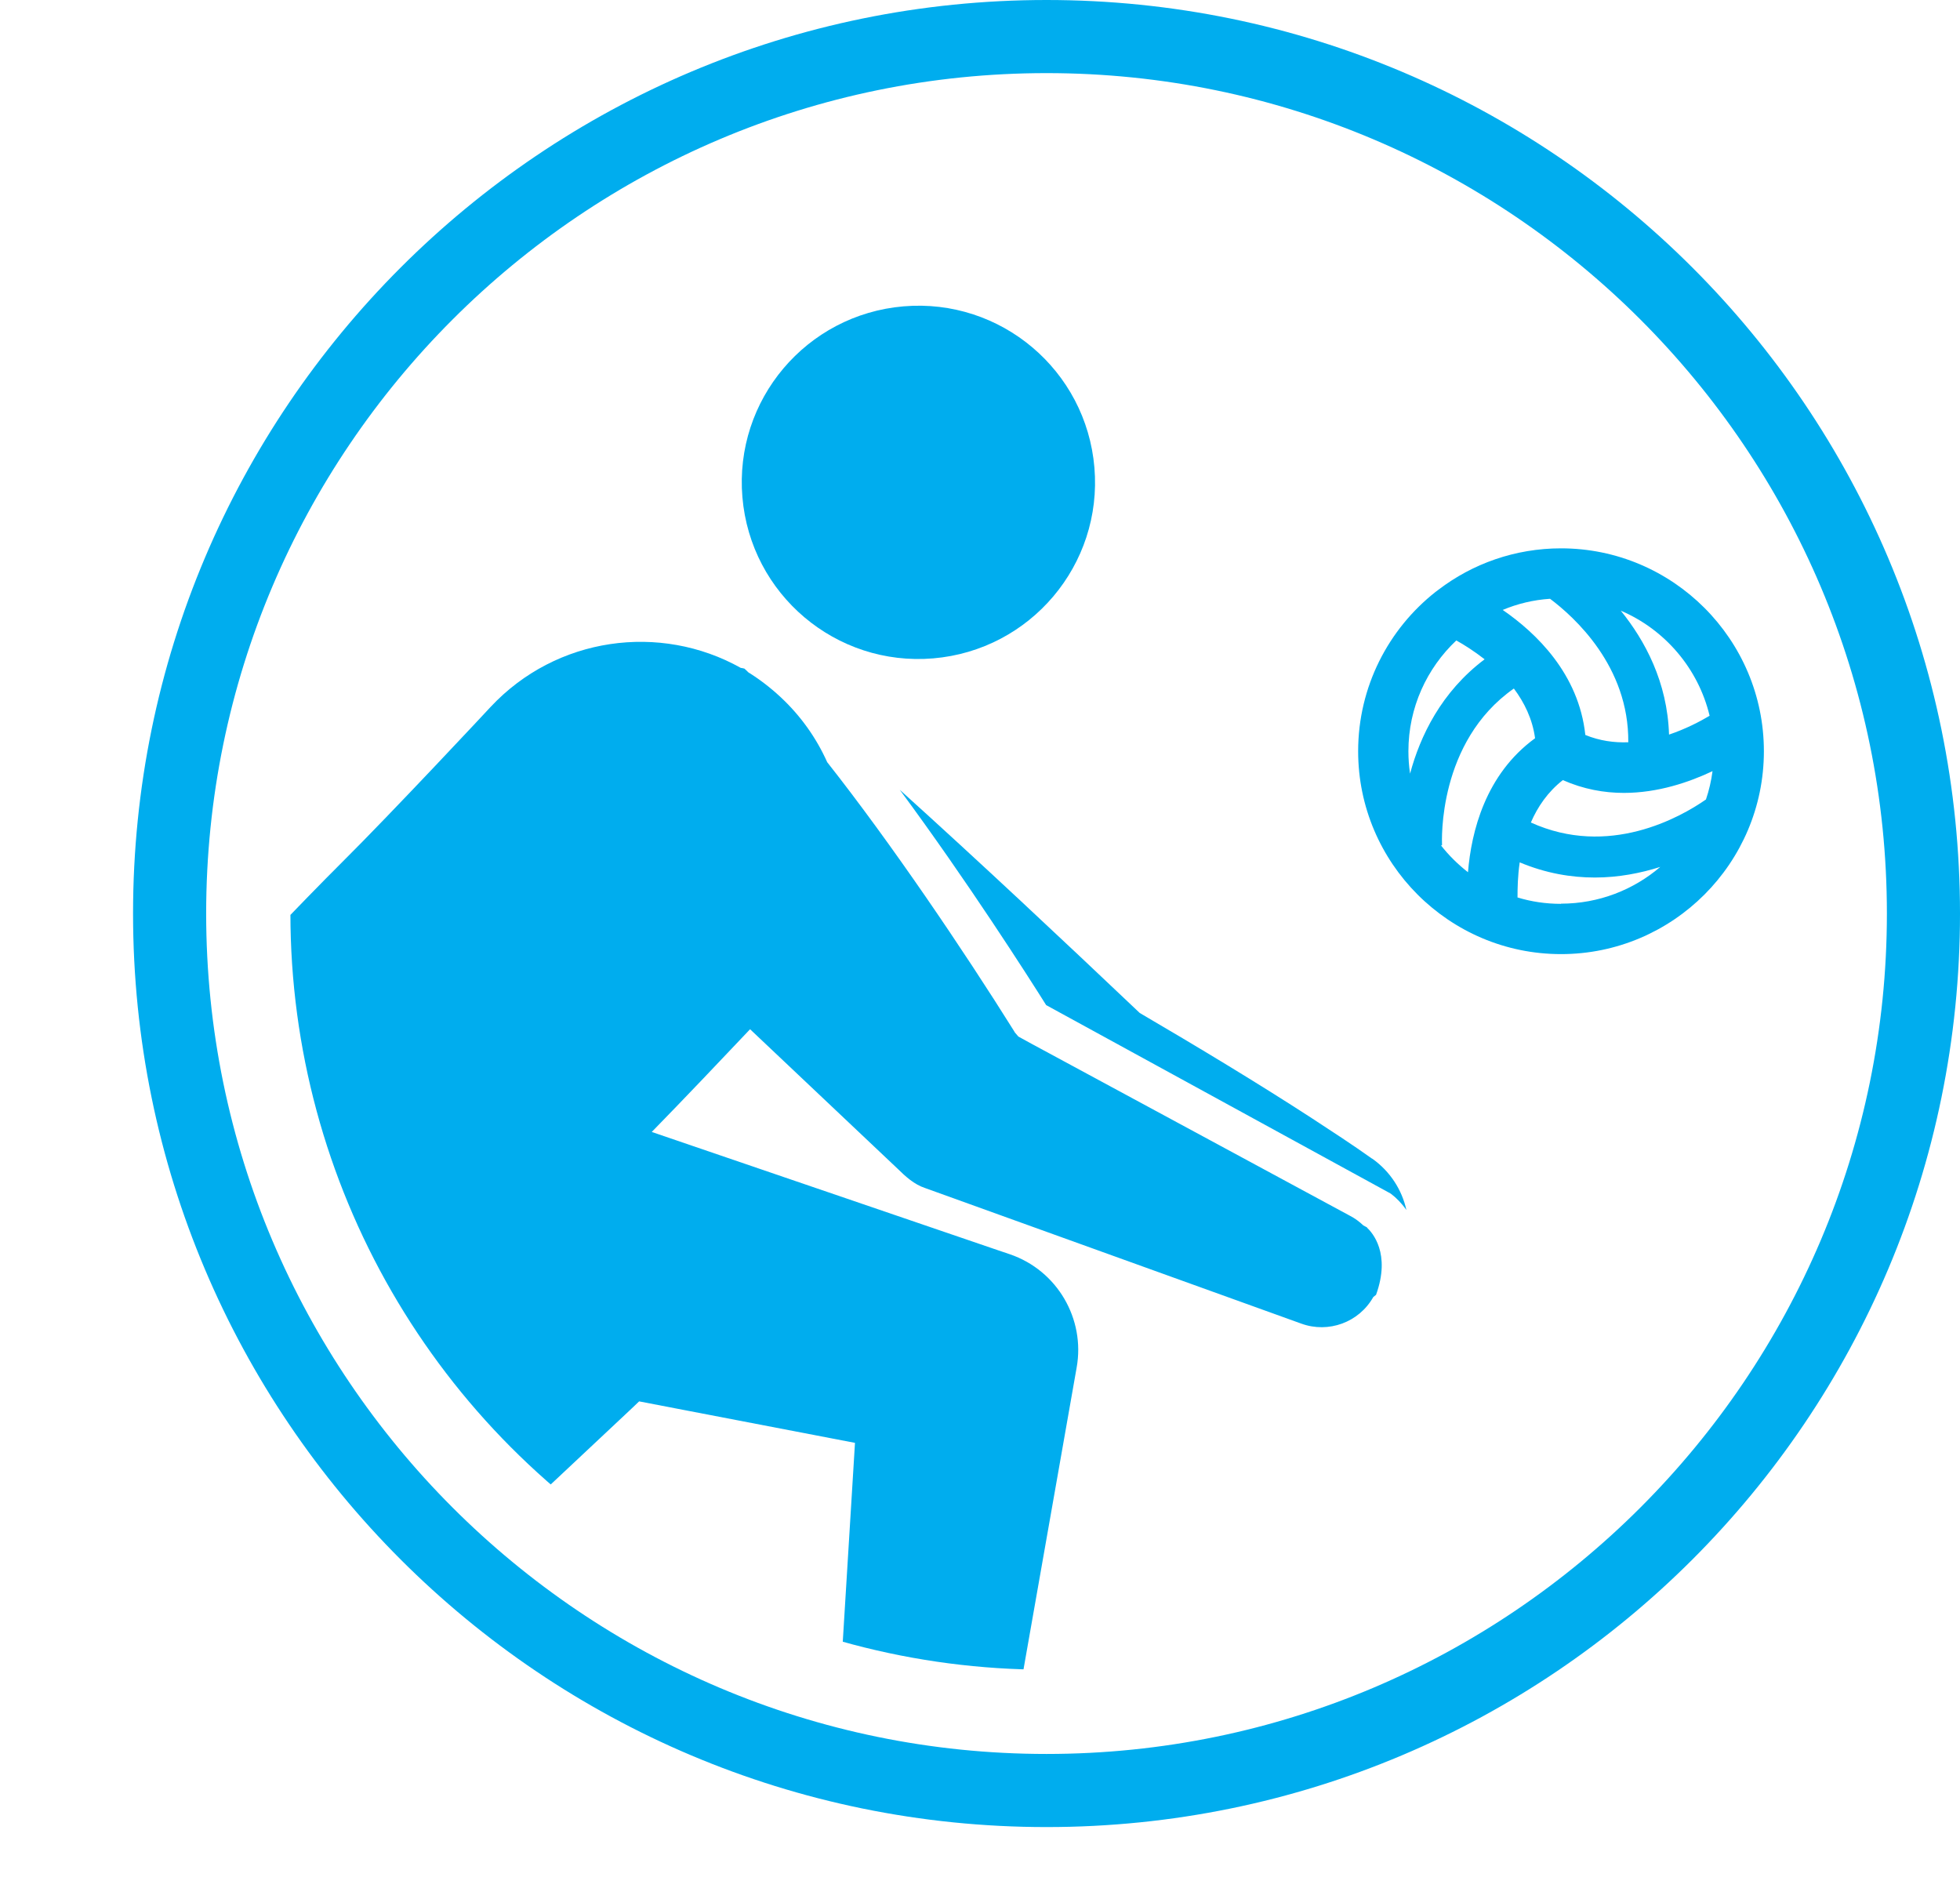 <?xml version="1.0" encoding="UTF-8"?>
<svg id="_レイヤー_2" data-name="レイヤー 2" xmlns="http://www.w3.org/2000/svg" xmlns:xlink="http://www.w3.org/1999/xlink" viewBox="0 0 107.24 103.3">
  <defs>
    <style>
      .cls-1 {
        clip-path: url(#clippath);
      }

      .cls-2 {
        fill: none;
      }

      .cls-2, .cls-3 {
        stroke-width: 0px;
      }

      .cls-3 {
        fill: #00adee;
      }
    </style>
    <clipPath id="clippath">
      <circle class="cls-2" cx="57.26" cy="49.98" r="41.37"/>
    </clipPath>
  </defs>
  <g id="_アイコン" data-name="アイコン">
    <g>
      <path class="cls-3" d="M57.26,4c25.35,0,45.98,20.63,45.98,45.98s-20.63,45.98-45.98,45.98S11.28,75.34,11.28,49.98,31.91,4,57.26,4M57.26,0C29.66,0,7.28,22.38,7.28,49.98s22.38,49.98,49.98,49.98,49.98-22.38,49.98-49.98S84.86,0,57.26,0h0Z"/>
      <g class="cls-1">
        <g>
          <path class="cls-3" d="M51.06,36.02c5.32-.45,9.27-5.12,8.82-10.44-.45-5.32-5.12-9.27-10.44-8.82-5.32.45-9.27,5.12-8.82,10.44.45,5.32,5.12,9.27,10.44,8.82Z"/>
          <path class="cls-3" d="M74.81,67.16l-.22-.12c-.21-.2-.45-.38-.72-.52l-17.44-9.42-.71-.39-.19-.22-.04-.07c-2.78-4.44-6.72-10.27-10.23-14.72h0c-.59-1.32-1.45-2.54-2.57-3.58-.55-.51-1.14-.96-1.75-1.34,0,0,0,0,0,0-.07-.07-.14-.14-.21-.2-.06-.02-.13-.03-.2-.04t0,0c-4.41-2.47-10.09-1.71-13.69,2.14-.05.06-5.42,5.81-8.12,8.49-2.07,2.06-6.32,6.5-8.85,9.16-.77.8-1.34,1.4-1.56,1.63-2.06,2.12-3.11,4.85-3.17,7.59-.63,1.07-1.01,2.31-1.05,3.64-.17,4.35,3.22,8.01,7.57,8.18l5.6.22L1.21,95.38c-1.62,1.81-1.63,4.61.06,6.42,1.79,1.91,4.79,2.01,6.7.21l26.57-24.93.43-.41,2.39.46,9.42,1.81-1.11,18.07c-.18,5.77,7.96,6.76,9.14,1.08l4.1-23.28c.47-2.64-1.05-5.3-3.66-6.19l-.71-.24-18.88-6.45c1.72-1.76,3.83-3.98,5.38-5.62l8.06,7.62c.44.43.91.87,1.52,1.07l20.59,7.42c1.47.53,3.14-.06,3.93-1.46.05-.04.1-.08.15-.12.82-2.27-.21-3.41-.5-3.68Z"/>
          <path class="cls-3" d="M85.41,30c-2.51,0-4.84.84-6.7,2.26-.05.04-.11.08-.16.12-2.58,2.03-4.24,5.19-4.24,8.72,0,6.12,4.98,11.1,11.1,11.1s11.1-4.98,11.1-11.1-4.98-11.1-11.1-11.1ZM93.54,39.16c-.52.31-1.3.72-2.22,1.03-.09-2.88-1.32-5.15-2.64-6.78,2.41,1.03,4.24,3.16,4.86,5.75ZM84.81,32.76c1.32.99,4.32,3.69,4.28,7.85-.77.03-1.57-.08-2.35-.4-.36-3.35-2.69-5.58-4.52-6.84.81-.34,1.68-.55,2.59-.61ZM77.15,42.32c-.06-.4-.09-.81-.09-1.22,0-2.39,1.01-4.54,2.62-6.06.42.23.97.58,1.55,1.03-2.38,1.79-3.53,4.21-4.08,6.26ZM78.84,46.25h.06c-.01-.25-.24-5.66,3.93-8.58.57.76,1.02,1.67,1.16,2.72-2.72,1.98-3.49,5.12-3.67,7.33-.55-.43-1.05-.92-1.48-1.47ZM85.41,49.45c-.83,0-1.63-.12-2.38-.35,0-.49.01-1.17.12-1.92,1.43.6,2.82.83,4.11.83s2.51-.24,3.58-.58c-1.46,1.25-3.36,2.01-5.43,2.01ZM83.76,45c.37-.86.93-1.68,1.75-2.32,1.13.5,2.26.7,3.34.7,1.87,0,3.58-.59,4.85-1.19-.07.53-.19,1.05-.36,1.55-1.42.99-5.33,3.19-9.58,1.26Z"/>
          <path class="cls-3" d="M75.07,63.39c-1.08-.77-2.19-1.49-3.29-2.21-2.97-1.93-6.31-3.94-9.42-5.76-4.28-4.06-8.69-8.2-13.13-12.21,3.7,5,7.05,10.25,8.01,11.78l18.83,10.3.07.05c.26.2.55.49.81.86-.24-1.09-.88-2.11-1.87-2.81Z"/>
        </g>
      </g>
    </g>
  </g>
</svg>